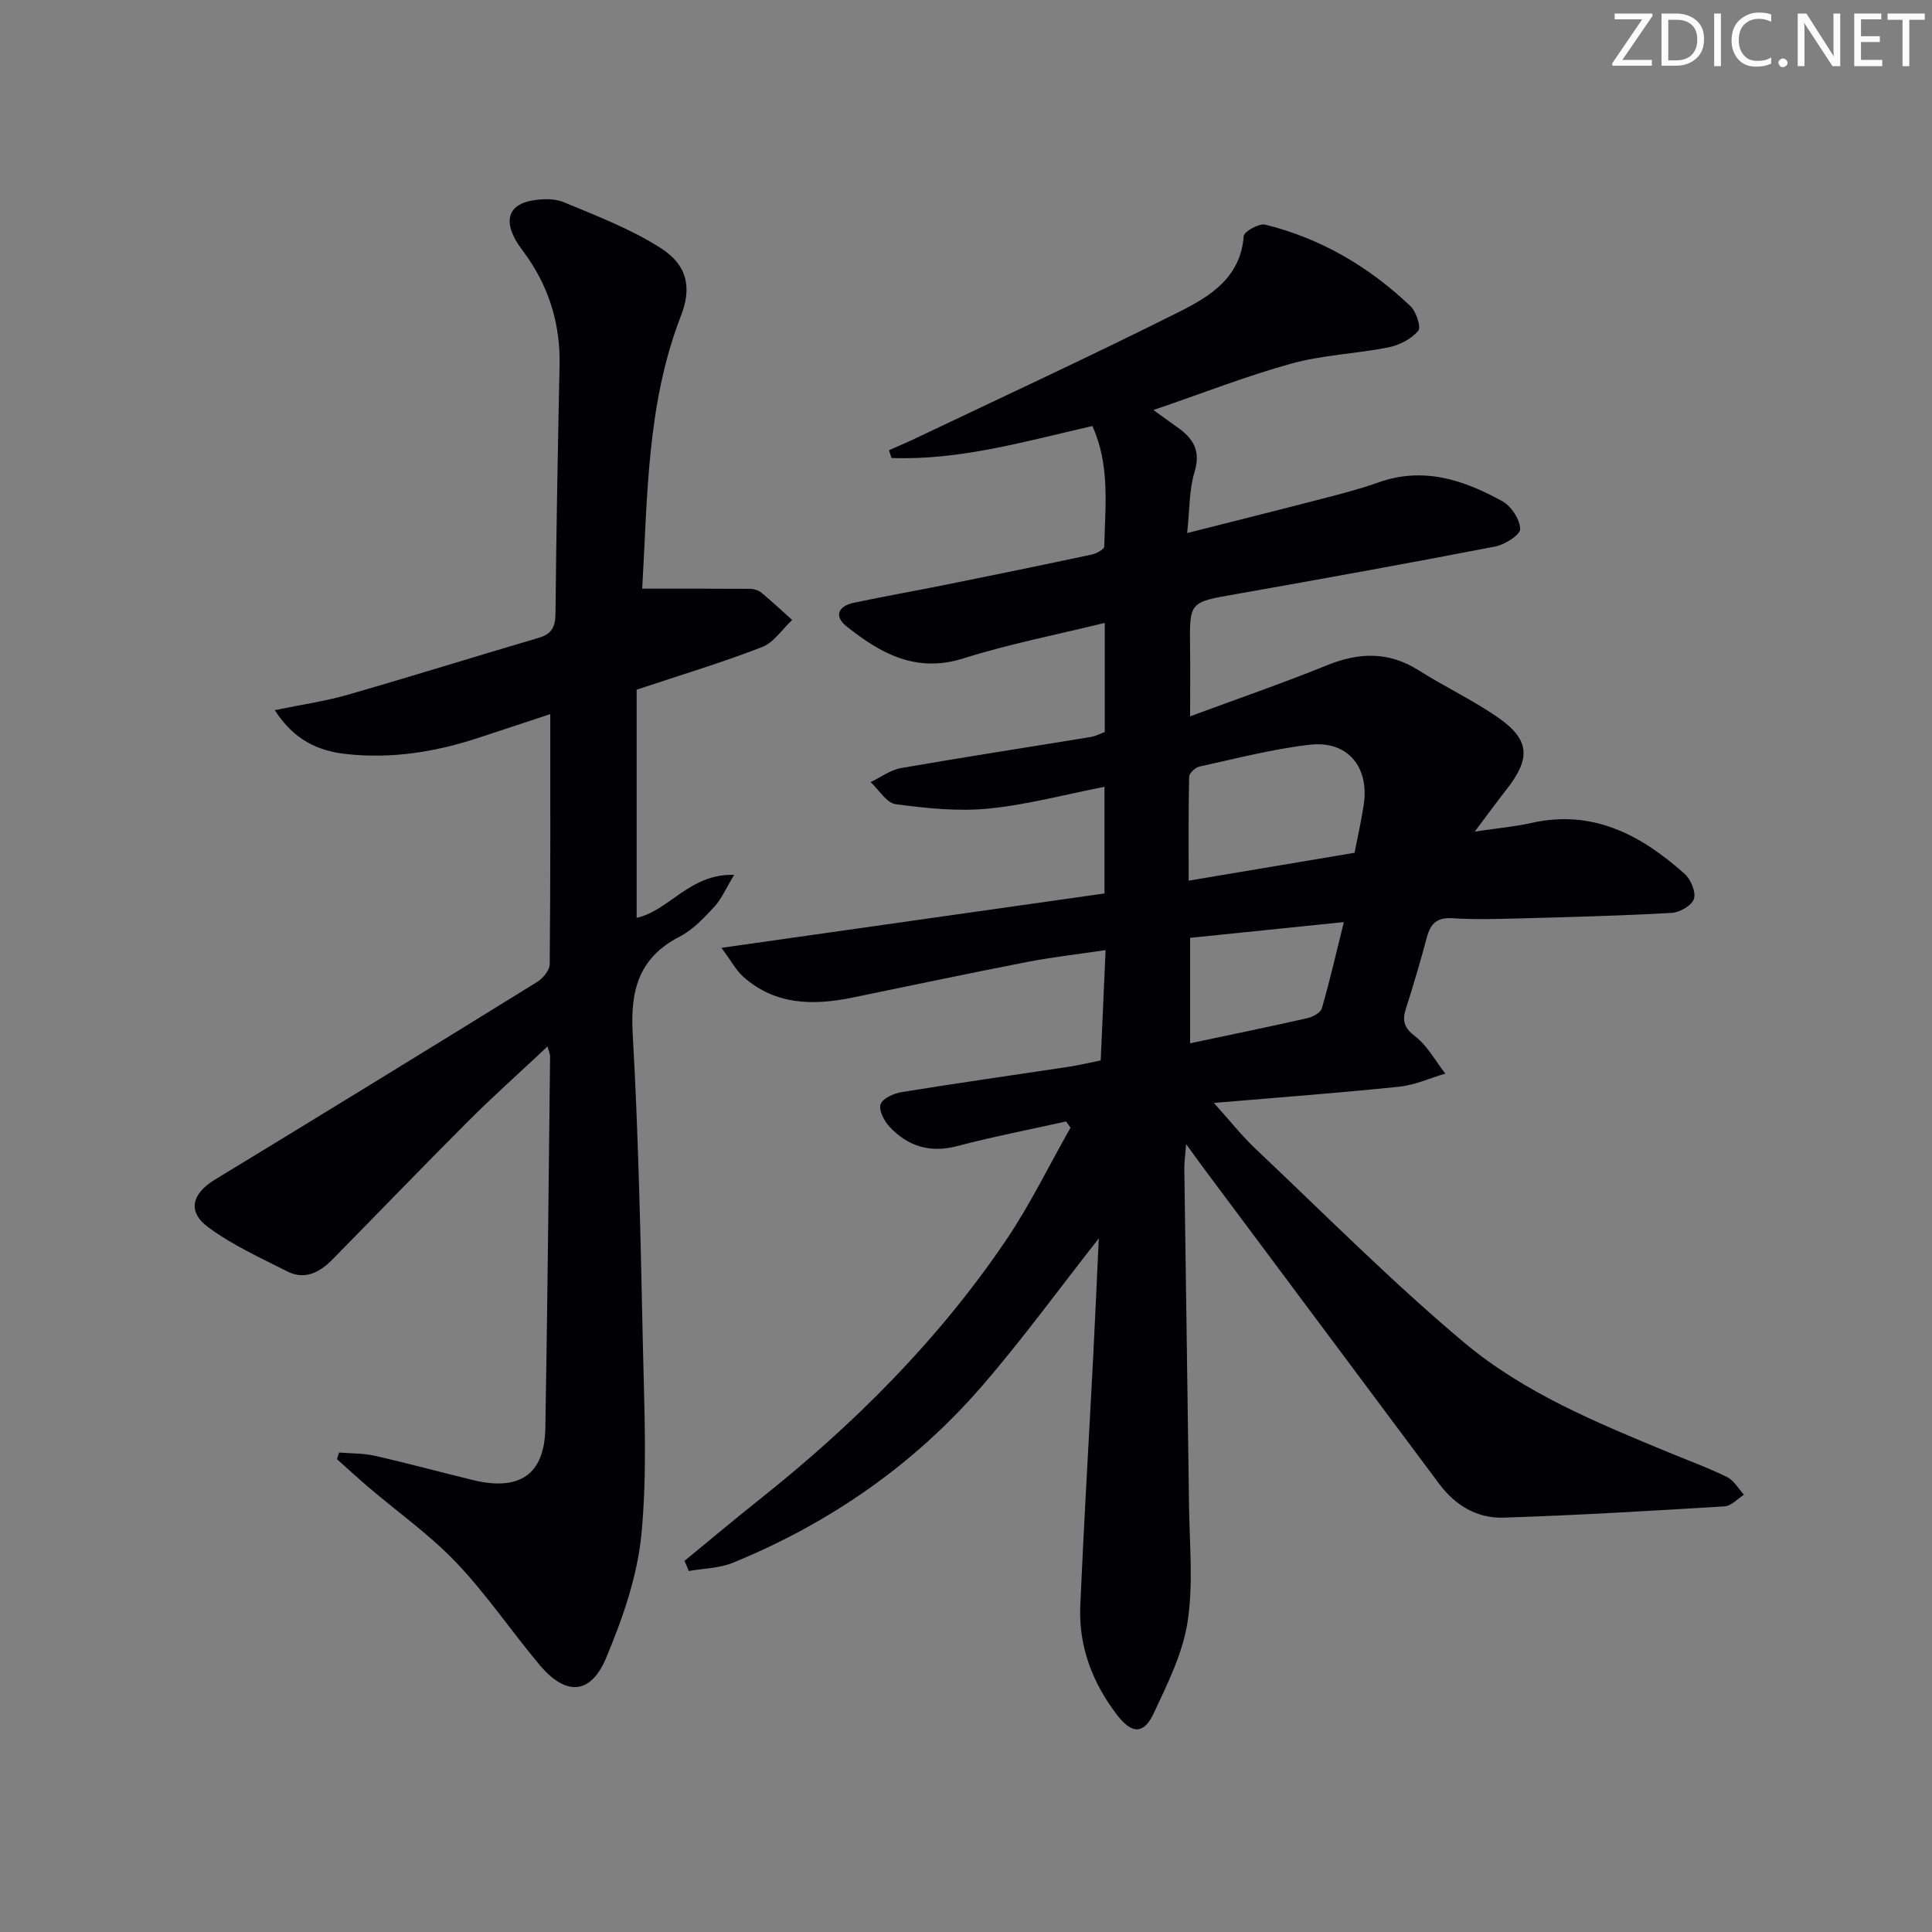 <svg enable-background="new 0 0 400 400" viewBox="0 0 400 400" xmlns="http://www.w3.org/2000/svg"><rect x="0" y="0" width="400" height="400" fill="#808080" stroke="none"/><g fill="#fafbfa"><path d="m342.2 3.2-6.3 9.2h6.1v1.2h-8.2v-.5l6.2-9.1h-5.7v-1.2h7.8v.4z"/><path d="m344 13.7v-10.9h3.1c1.6 0 3 .5 4.1 1.4 1.1 1 1.6 2.2 1.6 3.9s-.5 3-1.6 4-2.5 1.5-4.2 1.5h-3zm1.4-9.6v8.4h1.6c1.4 0 2.5-.4 3.2-1.1.8-.8 1.2-1.8 1.2-3.2s-.4-2.4-1.2-3.1-1.8-1-3.1-1z"/><path d="m356.3 2.8v10.9h-1.4v-10.9z"/><path d="m366.6 13.2c-.8.4-1.8.6-3 .6-1.6 0-2.8-.5-3.7-1.5s-1.4-2.3-1.4-3.9c0-1.7.5-3.2 1.6-4.2s2.4-1.6 4-1.6c1 0 1.9.1 2.6.4v1.5c-.8-.4-1.6-.6-2.6-.6-1.2 0-2.2.4-3 1.2s-1.1 1.9-1.1 3.3c0 1.3.4 2.3 1.1 3.1s1.6 1.1 2.8 1.1c1.1 0 2-.2 2.8-.7v1.3z"/><path d="m368.2 13c0-.3.1-.5.3-.6.2-.2.4-.3.6-.3.3 0 .5.1.7.3s.3.4.3.6-.1.5-.3.6c-.2.2-.4.3-.7.3s-.5-.1-.6-.3c-.2-.2-.3-.4-.3-.6z"/><path d="m381.1 13.7h-1.7l-5.5-8.4c-.2-.2-.3-.5-.4-.7 0 .2.1.8.1 1.5v7.6h-1.4v-10.9h1.8l5.3 8.3c.3.4.4.6.4.8 0-.3-.1-.8-.1-1.6v-7.5h1.4v10.9z"/><path d="m389.7 13.7h-5.8v-10.9h5.6v1.2h-4.2v3.5h3.9v1.2h-3.9v3.7h4.4z"/><path d="m398.4 4.1h-3.1v9.6h-1.4v-9.6h-3.1v-1.3h7.7v1.3z"/></g><path d="m238.81 84.89c2.24 1.62 3.57 2.6 4.92 3.55 3.28 2.28 4.93 4.84 3.59 9.26-1.13 3.7-1 7.79-1.53 12.66 9.82-2.49 18.75-4.71 27.65-7.02 4.01-1.04 8.05-2.07 11.95-3.46 9.31-3.32 17.7-.52 25.69 3.92 1.83 1.02 3.59 3.73 3.66 5.72.04 1.18-3.13 3.23-5.11 3.62-17.91 3.46-35.87 6.71-53.83 9.88-9.54 1.68-9.53 1.56-9.41 10.97.06 4.45.01 8.9.01 14.32 9.77-3.62 19.15-6.84 28.33-10.57 6.65-2.7 12.78-2.89 19 1.05 5.34 3.37 11.1 6.1 16.29 9.67 6.7 4.62 6.98 8.48 1.94 14.92-2.02 2.58-3.95 5.23-6.63 8.79 4.7-.7 8.28-1.01 11.75-1.79 12.73-2.86 22.72 2.51 31.72 10.56 1.27 1.14 2.37 3.77 1.91 5.18-.44 1.36-2.95 2.79-4.63 2.89-10.62.59-21.26.86-31.89 1.15-4.5.12-9.01.24-13.49-.05-3.14-.2-4.51 1.07-5.27 3.9-1.33 4.97-2.78 9.92-4.35 14.82-.82 2.55-.37 3.97 1.94 5.76 2.54 1.95 4.18 5.08 6.22 7.69-3.18.93-6.3 2.37-9.54 2.71-12.35 1.28-24.74 2.2-38.38 3.36 3.44 3.82 5.86 6.89 8.67 9.54 14.28 13.49 28.15 27.49 43.18 40.1 12.4 10.4 27.55 16.62 42.49 22.79 3.99 1.65 8.07 3.13 11.93 5.04 1.42.7 2.33 2.41 3.48 3.65-1.33.83-2.61 2.32-3.99 2.4-15.27.94-30.55 1.85-45.84 2.34-5.39.17-9.92-2.51-13.22-6.93-16.22-21.73-32.44-43.47-48.66-65.21-1.07-1.43-2.1-2.89-3.79-5.21-.18 2.42-.39 3.81-.37 5.19.31 23.14.68 46.28.97 69.43.1 8.11.92 16.36-.29 24.28-1 6.54-4.16 12.86-7.02 18.97-2.03 4.34-4.5 4.34-7.53.4-5.12-6.64-8.04-14.23-7.67-22.69.75-17.28 1.79-34.54 2.69-51.82.41-7.88.74-15.77 1.14-24.22-8.31 10.57-15.8 20.88-24.11 30.49-14.16 16.38-31.6 28.46-51.64 36.66-2.81 1.15-6.07 1.17-9.13 1.71-.3-.7-.59-1.4-.89-2.1 5.18-4.25 10.3-8.56 15.54-12.72 19.54-15.53 37.07-33.02 51.08-53.75 4.98-7.37 8.89-15.46 13.3-23.22-.31-.43-.62-.86-.92-1.28-7.51 1.67-15.08 3.13-22.52 5.09-5.64 1.49-10.22.06-14.02-3.98-1.12-1.19-2.3-3.48-1.86-4.68.45-1.24 2.77-2.26 4.4-2.52 11.47-1.86 22.97-3.48 34.46-5.22 2.12-.32 4.21-.83 6.71-1.33.32-7.31.64-14.56 1.01-22.84-5.78.86-11.12 1.46-16.37 2.48-12.05 2.34-24.06 4.9-36.09 7.36-8.11 1.65-15.93 1.56-22.55-4.32-1.48-1.32-2.46-3.21-4.53-5.99 27.32-3.88 53.2-7.55 79.31-11.26 0-7.36 0-14.45 0-22.08-8.15 1.59-16.01 3.72-24.01 4.51-6.32.62-12.86-.06-19.2-.91-1.91-.25-3.48-2.98-5.21-4.57 2.09-1 4.1-2.52 6.3-2.91 13.08-2.28 26.2-4.29 39.31-6.44.95-.16 1.85-.65 2.87-1.02 0-7.38 0-14.66 0-22.6-10.02 2.47-19.8 4.36-29.25 7.35-9.83 3.1-17.2-1.02-24.25-6.66-2.65-2.12-1.59-4.2 1.53-4.85 6.48-1.37 13.01-2.52 19.51-3.83 9.92-2 19.84-4.04 29.74-6.15.98-.21 2.6-1.08 2.61-1.67.2-8.37 1.23-16.88-2.46-24.95-14.03 3.22-27.52 7.14-41.6 6.62-.16-.54-.33-1.07-.49-1.61 1.8-.8 3.62-1.56 5.39-2.41 18.29-8.71 36.68-17.21 54.78-26.29 6.3-3.16 12.62-7.06 13.26-15.62.07-.95 3.16-2.69 4.43-2.38 11.54 2.83 21.51 8.72 30.08 16.86 1.21 1.14 2.26 4.41 1.61 5.15-1.46 1.68-3.91 2.95-6.16 3.4-6.65 1.32-13.57 1.56-20.08 3.35-9.38 2.6-18.47 6.17-28.57 9.62zm41.64 91.67c.68-3.52 1.41-6.72 1.9-9.97 1.17-7.84-3.36-13.3-11.17-12.4-7.69.88-15.26 2.86-22.85 4.52-.86.19-2.12 1.37-2.13 2.11-.16 7.04-.1 14.09-.1 21.51 11.77-1.97 22.85-3.83 34.35-5.77zm-34.05 17.61v21.83c8.38-1.77 16.33-3.4 24.24-5.19 1.14-.26 2.76-1.12 3.03-2.03 1.64-5.65 2.95-11.39 4.56-17.87-11.02 1.13-21.21 2.17-31.83 3.26z" fill="#010104"/><path d="m132.96 121.88c7.9 0 15.11-.02 22.31.03.78.01 1.73.28 2.32.76 2.2 1.82 4.29 3.78 6.42 5.69-2.06 1.92-3.8 4.67-6.23 5.61-8.32 3.22-16.89 5.8-25.97 8.82v47.24c6.75-1.49 10.98-9.19 20.19-8.9-1.75 2.88-2.63 5.02-4.11 6.61-2.14 2.3-4.42 4.76-7.15 6.16-8.45 4.35-10.26 11.05-9.75 20.09 1.23 21.59 1.65 43.22 2.12 64.85.28 12.94.92 25.98-.31 38.81-.84 8.72-3.9 17.47-7.32 25.63-3.2 7.64-8.36 7.85-13.73 1.46-5.86-6.98-11-14.62-17.26-21.2-5.47-5.75-12.08-10.42-18.16-15.6-2.23-1.9-4.38-3.89-6.56-5.83.14-.46.28-.92.43-1.38 2.47.21 5.01.13 7.41.68 6.8 1.54 13.53 3.37 20.3 5.02 9.71 2.36 14.84-1.17 15-10.8.45-25.64.68-51.28.98-76.93.01-.43-.22-.87-.53-2.04-5.74 5.39-11.27 10.31-16.49 15.54-9.42 9.42-18.66 19.02-28 28.52-2.62 2.67-5.71 4.38-9.39 2.51-5.59-2.83-11.4-5.46-16.39-9.16-4.39-3.24-3.32-6.97 1.39-9.83 22.28-13.55 44.51-27.19 66.69-40.91 1.21-.75 2.63-2.42 2.64-3.67.17-17.09.12-34.19.12-51.81-4.8 1.58-9.8 3.22-14.79 4.88-8.94 2.96-18.1 4.43-27.51 3.38-5.73-.64-10.73-2.84-14.74-9.08 5.63-1.16 10.46-1.85 15.11-3.19 13.22-3.8 26.35-7.91 39.55-11.79 2.73-.8 3.43-2.31 3.46-5.05.16-17.15.49-34.29.84-51.43.17-8.08-1.96-15.43-6.5-22.1-1.03-1.51-2.25-2.94-3.02-4.58-1.81-3.83-.58-6.52 3.63-7.33 2.19-.42 4.81-.52 6.79.31 6.83 2.85 13.87 5.54 20.06 9.5 5.57 3.56 6.41 8.25 4.19 13.97-7.15 18.39-6.92 37.72-8.04 56.54z" fill="#010104"/></svg>
